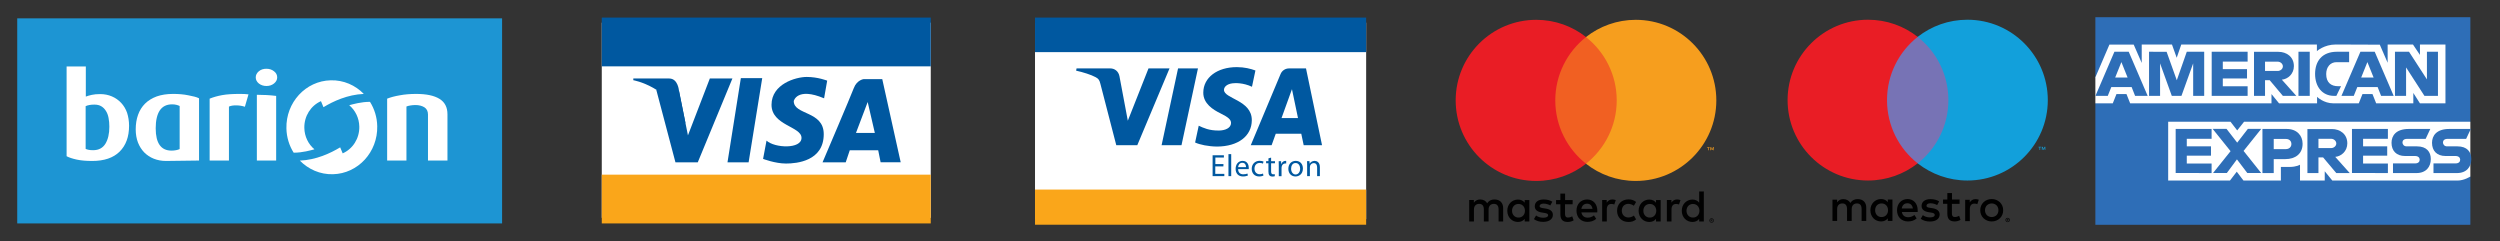 <?xml version="1.0" encoding="utf-8"?>
<!-- Generator: Adobe Illustrator 24.2.3, SVG Export Plug-In . SVG Version: 6.00 Build 0)  -->
<svg version="1.1" id="card_strip" xmlns="http://www.w3.org/2000/svg" xmlns:xlink="http://www.w3.org/1999/xlink" x="0px" y="0px"
	 viewBox="0 0 2901.4 280" style="enable-background:new 0 0 2901.4 280;" xml:space="preserve">
<rect x="0" y="0" width="2901.4" height="280" fill="#333333" stroke="none"/>
<style type="text/css">
	.st0{fill:#1D95D3;}
	.st1{clip-path:url(#SVGID_3_);fill:#1D95D3;}
	.st2{fill:#FFFFFF;}
	.st3{display:none;fill:#2A2B6D;}
	.st4{fill:none;}
	.st5{fill:#010101;}
	.st6{fill:#F16022;}
	.st7{fill:#E91D25;}
	.st8{fill:#F69E1E;}
	.st9{fill:#7773B5;}
	.st10{fill:#12A0DB;}
	.st11{fill:#0058A0;}
	.st12{fill:#FAA61A;}
	.st13{fill:#2E6EB7;}
</style>
<g id="barion">
	<g>
		<rect id="SVGID_1_" x="20" y="21.3" class="st0" width="562.7" height="238"/>
	</g>
	<g>
		<g>
			<defs>
				<rect id="SVGID_2_" x="20" y="21.3" width="562.7" height="238"/>
			</defs>
			<clipPath id="SVGID_3_">
				<use xlink:href="#SVGID_2_"  style="overflow:visible;"/>
			</clipPath>
			<path class="st1" d="M89.4,34.7c0,0-45,0-45,45v117.4c0,0,0,45,45,45h436.5c0,0,45,0,45-45V79.8c0,0,0-45-45-45
				C525.9,34.7,89.4,34.7,89.4,34.7z"/>
		</g>
	</g>
	<g id="barion_1_">
		<path id="path26" class="st2" d="M496.7,186.3v-53.4c0-3.8-1.4-6.6-4.2-8.4c-2.8-1.7-6.3-2.6-10.4-2.6c-2,0-4,0.2-5.8,0.5
			c-1.9,0.3-3.4,0.7-4.6,1.2v62.7h-22.4v-71.8c4-1.6,8.9-2.9,14.7-3.9c5.8-1.1,12.2-1.6,19-1.6c11.8,0,20.8,1.9,27,5.7
			c6.2,3.8,9.3,9.8,9.3,17.9v53.7H496.7z"/>
		<path id="path30" class="st2" d="M298.1,186.3v-76.3c7.5,0,15.1,0.4,22.4,1.3v75H298.1z"/>
		<path id="path34_1_" class="st2" d="M321.7,89.8c0,2.7-1.2,5.1-3.7,7.1s-5.4,2.9-8.8,2.9s-6.4-1-8.8-2.9c-2.4-2-3.6-4.3-3.6-7.1
			c0-2.7,1.2-5.1,3.6-7.1c2.4-2,5.3-2.9,8.8-2.9s6.4,1,8.8,2.9C320.5,84.6,321.7,87,321.7,89.8"/>
		<path id="path38" class="st2" d="M284.2,123.9c-3.1-1-6.4-1.6-9.9-1.6c-3.5-0.1-6.4,0.4-8.6,1.4v62.6h-22.4v-71.8
			c4.2-1.7,9-3.1,14.5-4.1c5.5-1,12.3-1.4,20.4-1.4c1.8,0,3.6,0,5.6,0.1c1.9,0.1,3.5,0.2,4.6,0.4L284.2,123.9z"/>
		<path id="path42" class="st2" d="M149.8,145.9c0,12.9-3.7,22.9-11,30.1c-7.3,7.2-17.9,10.8-31.7,10.8c-7.1,0-13.1-0.5-18.1-1.6
			c-5-1.1-8.9-2.4-11.7-3.9V77.1h22.3v35c1.9-0.7,4.2-1.4,6.9-2c2.7-0.6,5.9-0.9,9.7-0.9c5,0,9.5,0.9,13.7,2.7
			c4.2,1.8,7.7,4.3,10.7,7.5c3,3.2,5.3,7,6.9,11.5C148.9,135.4,149.8,140.4,149.8,145.9 M126.9,147.1c0-3.7-0.3-7.1-0.9-10.2
			c-0.6-3.2-1.6-5.9-3.1-8.2c-1.4-2.3-3.2-4.1-5.4-5.4c-2.2-1.3-4.8-1.9-8-1.9c-4.2,0-7.5,0.6-10.1,1.8v49.6c1,0.5,2.2,0.8,3.6,1.1
			c1.4,0.3,3.1,0.4,5.2,0.4c6.3,0,11-2.5,14.1-7.4C125.4,161.8,126.9,155.3,126.9,147.1"/>
		<path id="path46" class="st2" d="M231,186.3c0,0-35.2,0.5-38.4,0.5c-5.1,0-9.8-0.9-14.1-2.6c-4.3-1.7-8-4.2-11.1-7.3
			c-3.1-3.2-5.5-7-7.3-11.5c-1.7-4.5-2.6-9.6-2.6-15.2c0-6.2,0.9-11.9,2.7-16.9c1.8-5.1,4.5-9.4,8.1-13c3.6-3.6,8.2-6.4,13.6-8.4
			c5.4-1.9,11.8-2.9,19-2.9c6.4,0,12.3,0.5,17.6,1.6c5.4,1.1,9.5,1.9,12.5,3.5L231,186.3L231,186.3z M208.5,123
			c-1-0.5-2.2-0.9-3.6-1.3c-1.4-0.4-3.2-0.6-5.2-0.6c-6.4,0-11.1,2.4-14.3,7.1c-3.1,4.7-4.7,11.6-4.7,20.7
			c0,17.3,6.1,25.9,18.4,25.9c1.8,0,3.5-0.2,5.2-0.5c1.7-0.3,3.1-0.8,4.2-1.3L208.5,123L208.5,123z"/>
		<path id="path50" class="st2" d="M386.4,202.2c29.1-0.7,52.1-25.7,51.4-55.8c-0.2-10.4-3.3-20.1-8.4-28.2
			c-10.1-0.1-20.3,2.9-24.1,3.9c7,5.9,11.5,14.8,11.7,24.8c0.3,13.9-7.7,26-19.3,31.1c-1.2-3-1.7-4.1-2.9-7
			c-11.4,6.9-27.9,14.6-46.8,15.4C357.9,196.5,371.5,202.6,386.4,202.2"/>
		<path id="path54" class="st2" d="M383.8,93.2c-29.1,0.7-52.1,25.7-51.4,55.8c0.2,10.4,3.3,20.1,8.4,28.2
			c10.1,0.1,20.3-2.9,24.1-3.9c-7-5.9-11.5-14.8-11.7-24.8c-0.3-13.9,7.7-26,19.3-31.1c1.2,3,1.7,4.1,2.9,7
			c11.4-6.9,27.9-14.6,46.8-15.4C412.4,98.9,398.8,92.8,383.8,93.2"/>
	</g>
</g>
<path id="visa" class="st3" d="M827.2,67.4l-57,135.9H733L705,94.8c-1.7-6.7-3.2-9.1-8.4-11.9c-8.5-4.6-22.4-8.9-34.7-11.6l0.8-3.9
	h59.9c7.6,0,14.5,5.1,16.2,13.9l14.8,78.7l36.6-92.5L827.2,67.4L827.2,67.4z M877.5,67.4l-29.1,135.9h-35.2l29.1-135.9
	C842.3,67.4,877.5,67.4,877.5,67.4z M972.9,159c0.1-35.9-49.6-37.9-49.3-53.9c0.1-4.9,4.8-10.1,14.9-11.4c5-0.7,18.9-1.2,34.7,6.1
	l6.2-28.8c-8.5-3.1-19.3-6-32.9-6c-34.8,0-59.2,18.5-59.4,44.9c-0.2,19.6,17.5,30.5,30.8,37c13.7,6.7,18.3,10.9,18.2,16.9
	c-0.1,9.1-10.9,13.2-21,13.3c-17.7,0.3-27.9-4.8-36.1-8.6l-6.4,29.8c8.2,3.8,23.4,7,39.1,7.2C948.6,205.5,972.7,187.2,972.9,159
	L972.9,159z M1064.7,203.3h32.5l-28.4-135.9h-30c-6.8,0-12.5,3.9-15,10l-52.8,126h36.9l7.3-20.3h45.1L1064.7,203.3z M1025.4,155.2
	l18.5-51l10.6,51H1025.4z"/>
<g id="mastercard">
	<rect x="1650.1" y="-16.3" class="st4" width="381.2" height="312.7"/>
	<g>
		<g>
			<path id="XMLID_1775_" class="st5" d="M1744.5,257v-15.6c0-5.9-3.7-9.8-9.8-9.9c-3.2-0.1-6.4,0.9-8.7,4.4
				c-1.7-2.8-4.4-4.4-8.2-4.4c-2.6,0-5.2,0.8-7.3,3.7v-3.1h-5.4V257h5.5v-13.8c0-4.3,2.4-6.6,6.1-6.6c3.6,0,5.4,2.3,5.4,6.5V257h5.5
				v-13.8c0-4.3,2.5-6.6,6.1-6.6c3.7,0,5.5,2.3,5.5,6.5V257L1744.5,257L1744.5,257z M1825.2,232.2h-8.8v-7.5h-5.5v7.5h-5v4.9h5v11.3
				c0,5.8,2.2,9.2,8.6,9.2c2.3,0,5-0.7,6.8-1.9l-1.6-4.6c-1.6,0.9-3.4,1.4-4.8,1.4c-2.7,0-3.6-1.7-3.6-4.2v-11.2h8.8L1825.2,232.2
				L1825.2,232.2z M1871.2,231.5c-3.1,0-5.1,1.5-6.5,3.6v-3h-5.3V257h5.4v-13.9c0-4.1,1.8-6.4,5.3-6.4c1.1,0,2.2,0.2,3.4,0.6
				l1.7-5.1C1873.9,231.7,1872.3,231.5,1871.2,231.5L1871.2,231.5z M1801.6,234.1c-2.6-1.7-6.2-2.6-10.1-2.6c-6.3,0-10.3,3-10.3,7.9
				c0,4.1,3,6.5,8.6,7.3l2.5,0.4c3,0.4,4.4,1.2,4.4,2.6c0,1.9-2,3-5.7,3c-3.7,0-6.4-1.2-8.3-2.6l-2.5,4.2c3,2.2,6.7,3.2,10.7,3.2
				c7.2,0,11.3-3.4,11.3-8.1c0-4.4-3.3-6.6-8.7-7.4l-2.5-0.4c-2.3-0.3-4.2-0.8-4.2-2.4c0-1.8,1.8-2.9,4.7-2.9c3.2,0,6.2,1.2,7.7,2.1
				L1801.6,234.1z M1946.3,231.5c-3.1,0-5.1,1.5-6.5,3.6v-3h-5.3V257h5.4v-13.9c0-4.1,1.8-6.4,5.3-6.4c1.1,0,2.2,0.2,3.4,0.6
				l1.7-5.1C1948.9,231.7,1947.4,231.5,1946.3,231.5L1946.3,231.5z M1876.7,244.6c0,7.5,5.2,13,13.2,13c3.7,0,6.2-0.8,8.9-3
				l-2.6-4.4c-2,1.5-4.2,2.2-6.5,2.2c-4.3-0.1-7.5-3.2-7.5-7.9c0-4.8,3.2-7.9,7.5-7.9c2.3,0,4.5,0.8,6.5,2.2l2.6-4.4
				c-2.7-2.1-5.2-3-8.9-3C1881.9,231.5,1876.7,237,1876.7,244.6L1876.7,244.6z M1927.3,244.6v-12.4h-5.4v3c-1.7-2.2-4.3-3.6-7.8-3.6
				c-7,0-12.4,5.5-12.4,13c0,7.6,5.5,13,12.4,13c3.5,0,6.1-1.4,7.8-3.6v3h5.4V244.6z M1907.2,244.6c0-4.4,2.9-7.9,7.5-7.9
				c4.5,0,7.5,3.4,7.5,7.9c0,4.5-3,7.9-7.5,7.9C1910,252.5,1907.2,248.9,1907.2,244.6L1907.2,244.6z M1842,231.5
				c-7.3,0-12.4,5.3-12.4,13c0,7.9,5.3,13,12.7,13c3.7,0,7.2-0.9,10.2-3.5l-2.6-4c-2.1,1.7-4.7,2.6-7.2,2.6c-3.5,0-6.6-1.6-7.4-6.1
				h18.4c0.1-0.7,0.1-1.3,0.1-2.1C1853.7,236.8,1849,231.5,1842,231.5L1842,231.5z M1841.9,236.4c3.5,0,5.7,2.2,6.3,6h-12.9
				C1835.9,238.8,1838.1,236.4,1841.9,236.4L1841.9,236.4z M1977.4,244.6v-22.4h-5.4v13c-1.7-2.2-4.3-3.6-7.8-3.6
				c-7,0-12.4,5.5-12.4,13c0,7.6,5.5,13,12.4,13c3.5,0,6.1-1.4,7.8-3.6v3h5.4V244.6z M1957.3,244.6c0-4.4,2.9-7.9,7.5-7.9
				c4.5,0,7.5,3.4,7.5,7.9c0,4.5-3,7.9-7.5,7.9C1960.1,252.5,1957.3,248.9,1957.3,244.6L1957.3,244.6z M1774.9,244.6v-12.4h-5.4v3
				c-1.7-2.2-4.3-3.6-7.8-3.6c-7,0-12.4,5.5-12.4,13c0,7.6,5.5,13,12.4,13c3.5,0,6.1-1.4,7.8-3.6v3h5.4V244.6z M1754.8,244.6
				c0-4.4,2.9-7.9,7.5-7.9c4.5,0,7.5,3.4,7.5,7.9c0,4.5-3,7.9-7.5,7.9C1757.7,252.5,1754.8,248.9,1754.8,244.6z M1986.4,253.4
				c0.3,0,0.7,0.1,1,0.2c0.3,0.1,0.6,0.3,0.8,0.5c0.2,0.2,0.4,0.5,0.5,0.8c0.1,0.3,0.2,0.6,0.2,1c0,0.3-0.1,0.7-0.2,1
				c-0.1,0.3-0.3,0.6-0.5,0.8c-0.2,0.2-0.5,0.4-0.8,0.5c-0.3,0.1-0.6,0.2-1,0.2c-0.4,0-0.7-0.1-1-0.2c-0.3-0.1-0.6-0.3-0.8-0.5
				c-0.2-0.2-0.4-0.5-0.5-0.8c-0.1-0.3-0.2-0.6-0.2-1c0-0.3,0.1-0.7,0.2-1c0.1-0.3,0.3-0.6,0.5-0.8c0.2-0.2,0.5-0.4,0.8-0.5
				C1985.7,253.4,1986,253.4,1986.4,253.4z M1986.4,257.8c0.3,0,0.5-0.1,0.7-0.1c0.2-0.1,0.4-0.2,0.6-0.4c0.2-0.2,0.3-0.4,0.4-0.6
				c0.1-0.2,0.2-0.5,0.2-0.8c0-0.3-0.1-0.5-0.2-0.8c-0.1-0.2-0.2-0.4-0.4-0.6c-0.2-0.2-0.4-0.3-0.6-0.4c-0.2-0.1-0.5-0.1-0.7-0.1
				c-0.3,0-0.5,0-0.8,0.1c-0.2,0.1-0.4,0.2-0.6,0.4c-0.2,0.2-0.3,0.4-0.4,0.6c-0.1,0.2-0.1,0.5-0.1,0.8c0,0.3,0,0.5,0.1,0.8
				c0.1,0.2,0.2,0.4,0.4,0.6c0.2,0.2,0.4,0.3,0.6,0.4C1985.9,257.7,1986.1,257.8,1986.4,257.8z M1986.5,254.7c0.3,0,0.5,0.1,0.7,0.2
				c0.2,0.1,0.2,0.3,0.2,0.5c0,0.2-0.1,0.3-0.2,0.5c-0.1,0.1-0.3,0.2-0.5,0.2l0.7,0.9h-0.6l-0.7-0.9h-0.2v0.9h-0.5v-2.3
				L1986.5,254.7L1986.5,254.7z M1986,255.1v0.6h0.6c0.1,0,0.2,0,0.3-0.1c0.1-0.1,0.1-0.1,0.1-0.2c0-0.1,0-0.2-0.1-0.2
				c-0.1,0-0.2-0.1-0.3-0.1H1986z"/>
		</g>
		<g id="XMLID_328_">
			<rect x="1799.8" y="43" class="st6" width="81.8" height="147"/>
			<path id="XMLID_330_" class="st7" d="M1805,116.5c0-29.8,14-56.4,35.7-73.5c-15.9-12.5-36-20-57.8-20
				c-51.6,0-93.5,41.8-93.5,93.5c0,51.6,41.8,93.5,93.5,93.5c21.8,0,41.9-7.5,57.8-20C1819,172.9,1805,146.3,1805,116.5z"/>
			<path class="st8" d="M1991.9,116.5c0,51.6-41.9,93.5-93.5,93.5c-21.8,0-41.9-7.5-57.8-20c21.7-17.1,35.7-43.7,35.7-73.5
				c0-29.8-14-56.4-35.7-73.5c15.9-12.5,36-20,57.8-20C1950.1,23,1991.9,64.9,1991.9,116.5z M1983,174.4v-3h1.2v-0.6h-3.1v0.6h1.2v3
				H1983z M1989,174.4v-3.6h-0.9l-1.1,2.5l-1.1-2.5h-0.9v3.6h0.7v-2.7l1,2.4h0.7l1-2.4v2.7H1989z"/>
		</g>
	</g>
</g>
<g id="maestro">
	<rect x="2035.4" y="-16.3" class="st4" width="380.4" height="312.7"/>
	<g>
		<path d="M2165.9,256.4v-15.5c0-5.9-3.7-9.8-9.7-9.8c-3.2-0.1-6.4,0.9-8.7,4.4c-1.7-2.7-4.4-4.4-8.2-4.4c-2.6,0-5.2,0.8-7.2,3.7
			v-3.1h-5.4v24.7h5.4v-13.7c0-4.3,2.4-6.6,6.1-6.6c3.6,0,5.4,2.3,5.4,6.5v13.8h5.4v-13.7c0-4.3,2.5-6.6,6.1-6.6
			c3.7,0,5.4,2.3,5.4,6.5v13.8H2165.9z M2196.3,244v-12.4h-5.4v3c-1.7-2.2-4.3-3.6-7.8-3.6c-6.9,0-12.4,5.4-12.4,13s5.4,13,12.4,13
			c3.5,0,6.1-1.4,7.8-3.6v3h5.4V244z M2176.2,244c0-4.4,2.8-7.9,7.5-7.9c4.5,0,7.5,3.4,7.5,7.9c0,4.5-3,7.9-7.5,7.9
			C2179.1,252,2176.2,248.4,2176.2,244z M2311.5,231c1.9,0,3.7,0.3,5.3,1c1.6,0.7,3,1.6,4.2,2.7c1.2,1.2,2.1,2.5,2.8,4.1
			c0.7,1.6,1,3.3,1,5.2c0,1.9-0.3,3.6-1,5.2c-0.7,1.6-1.6,3-2.8,4.1c-1.2,1.2-2.6,2.1-4.2,2.7c-1.6,0.7-3.4,1-5.3,1s-3.7-0.3-5.3-1
			c-1.6-0.7-3-1.6-4.2-2.7c-1.2-1.2-2.1-2.5-2.8-4.1c-0.7-1.6-1-3.3-1-5.2c0-1.9,0.3-3.6,1-5.2c0.7-1.6,1.6-3,2.8-4.1
			c1.2-1.2,2.6-2.1,4.2-2.7C2307.8,231.4,2309.5,231,2311.5,231z M2311.5,236.1c-1.1,0-2.1,0.2-3.1,0.6c-0.9,0.4-1.8,0.9-2.5,1.6
			s-1.2,1.5-1.6,2.5c-0.4,1-0.6,2-0.6,3.2c0,1.2,0.2,2.2,0.6,3.2c0.4,1,0.9,1.8,1.6,2.5c0.7,0.7,1.5,1.2,2.5,1.6
			c0.9,0.4,2,0.6,3.1,0.6c1.1,0,2.1-0.2,3.1-0.6c0.9-0.4,1.8-0.9,2.5-1.6c0.7-0.7,1.2-1.5,1.6-2.5c0.4-1,0.6-2,0.6-3.2
			c0-1.2-0.2-2.2-0.6-3.2c-0.4-1-0.9-1.8-1.6-2.5s-1.5-1.2-2.5-1.6C2313.6,236.3,2312.6,236.1,2311.5,236.1z M2225.6,244
			c0-7.7-4.8-13-11.7-13c-7.2,0-12.3,5.3-12.3,13c0,7.9,5.3,13,12.7,13c3.7,0,7.1-0.9,10.1-3.5l-2.6-4c-2.1,1.7-4.7,2.6-7.2,2.6
			c-3.5,0-6.6-1.6-7.4-6.1h18.4C2225.5,245.4,2225.6,244.8,2225.6,244z M2207.1,241.9c0.6-3.6,2.7-6,6.6-6c3.5,0,5.7,2.2,6.3,6
			H2207.1z M2248.2,238c-1.5-0.9-4.6-2.1-7.7-2.1c-2.9,0-4.7,1.1-4.7,2.9c0,1.7,1.9,2.1,4.2,2.4l2.5,0.4c5.4,0.8,8.6,3.1,8.6,7.4
			c0,4.7-4.1,8.1-11.3,8.1c-4,0-7.8-1-10.7-3.2l2.5-4.2c1.8,1.4,4.5,2.6,8.2,2.6c3.7,0,5.6-1.1,5.6-3c0-1.4-1.4-2.2-4.3-2.6
			l-2.5-0.4c-5.5-0.8-8.5-3.3-8.5-7.3c0-4.9,4-7.9,10.3-7.9c3.9,0,7.5,0.9,10.1,2.6L2248.2,238z M2274.1,236.6h-8.8v11.2
			c0,2.5,0.9,4.1,3.6,4.1c1.4,0,3.2-0.5,4.8-1.4l1.6,4.6c-1.7,1.2-4.4,1.9-6.7,1.9c-6.4,0-8.6-3.4-8.6-9.2v-11.3h-5v-4.9h5l0-7.5
			h5.4v7.5h8.8V236.6z M2292.7,231.1c1.1,0,2.6,0.2,3.8,0.7l-1.7,5.1c-1.1-0.5-2.3-0.6-3.4-0.6c-3.5,0-5.3,2.3-5.3,6.4v13.9h-5.4
			v-24.7h5.3v3C2287.6,232.5,2289.6,231.1,2292.7,231.1L2292.7,231.1z M2330,252.8c0.3,0,0.7,0.1,1,0.2c0.3,0.1,0.6,0.3,0.8,0.5
			c0.2,0.2,0.4,0.5,0.5,0.8c0.1,0.3,0.2,0.6,0.2,1c0,0.3-0.1,0.7-0.2,1c-0.1,0.3-0.3,0.6-0.5,0.8c-0.2,0.2-0.5,0.4-0.8,0.5
			c-0.3,0.1-0.6,0.2-1,0.2c-0.4,0-0.7-0.1-1-0.2c-0.3-0.1-0.6-0.3-0.8-0.5c-0.2-0.2-0.4-0.5-0.5-0.8c-0.1-0.3-0.2-0.6-0.2-1
			c0-0.3,0.1-0.7,0.2-1c0.1-0.3,0.3-0.6,0.5-0.8c0.2-0.2,0.5-0.4,0.8-0.5C2329.3,252.9,2329.6,252.8,2330,252.8z M2330,257.2
			c0.3,0,0.5-0.1,0.7-0.2c0.2-0.1,0.4-0.2,0.6-0.4c0.2-0.2,0.3-0.4,0.4-0.6c0.1-0.2,0.1-0.5,0.1-0.7c0-0.3-0.1-0.5-0.1-0.7
			c-0.1-0.2-0.2-0.4-0.4-0.6c-0.2-0.2-0.4-0.3-0.6-0.4c-0.2-0.1-0.5-0.1-0.7-0.1c-0.3,0-0.5,0-0.8,0.1c-0.2,0.1-0.4,0.2-0.6,0.4
			c-0.2,0.2-0.3,0.4-0.4,0.6c-0.1,0.2-0.1,0.5-0.1,0.7c0,0.3,0,0.5,0.1,0.7c0.1,0.2,0.2,0.4,0.4,0.6s0.4,0.3,0.6,0.4
			C2329.5,257.1,2329.7,257.2,2330,257.2z M2330.1,254.1c0.3,0,0.5,0.1,0.7,0.2c0.2,0.1,0.2,0.3,0.2,0.5c0,0.2-0.1,0.3-0.2,0.5
			c-0.1,0.1-0.3,0.2-0.5,0.2l0.7,0.9h-0.6l-0.7-0.9h-0.2v0.9h-0.5v-2.3L2330.1,254.1L2330.1,254.1z M2329.6,254.6v0.6h0.6
			c0.1,0,0.2,0,0.3-0.1c0.1-0.1,0.1-0.1,0.1-0.2c0-0.1,0-0.2-0.1-0.2c-0.1,0-0.2-0.1-0.3-0.1L2329.6,254.6L2329.6,254.6z"/>
		<g id="XMLID_12_">
			<rect x="2184.8" y="42.8" class="st9" width="81.6" height="146.7"/>
			<path id="XMLID_16_" class="st7" d="M2190,116.2c0-29.8,13.9-56.3,35.6-73.4c-15.9-12.5-35.9-19.9-57.7-19.9
				c-51.5,0-93.3,41.8-93.3,93.3c0,51.5,41.8,93.3,93.3,93.3c21.8,0,41.8-7.5,57.7-19.9C2203.9,172.5,2190,146,2190,116.2z"/>
			<path class="st10" d="M2367.7,174v-3h1.2v-0.6h-3.1v0.6h1.2v3H2367.7z M2373.7,174v-3.6h-0.9l-1.1,2.5l-1.1-2.5h-0.9v3.6h0.7
				v-2.7l1,2.4h0.7l1-2.4v2.7H2373.7z"/>
			<path class="st10" d="M2376.6,116.2c0,51.5-41.8,93.3-93.3,93.3c-21.8,0-41.8-7.5-57.7-19.9c21.7-17.1,35.6-43.6,35.6-73.4
				s-13.9-56.3-35.6-73.4c15.9-12.5,35.9-19.9,57.7-19.9C2334.8,22.9,2376.6,64.7,2376.6,116.2z"/>
		</g>
	</g>
</g>
<g>
	<polygon class="st2" points="698.4,26.3 698.4,252.8 1080.2,252.8 1080.2,26.3 	"/>
	<polygon class="st11" points="761.7,104.4 783.9,188.4 809.8,188.4 850,91.1 823.8,91.1 798.4,157.1 788,105.4 	"/>
	<polygon class="st11" points="859.8,90.7 844.3,188.4 868.8,188.4 884.6,90.7 	"/>
	<path class="st11" d="M956.4,114.1l3.6-20.5c0,0-10.8-4.3-23.7-4.3c-12.9,0-40.9,8.3-40.9,32.3c0,24.1,34.8,25.1,34.8,38.4
		c0,13.3-31.2,11.9-40.6,3.2l-4,21.2c0,0,14,5.4,26.6,5.4c12.6,0,43.8-2.9,43.8-34.1c0-27.3-34.8-21.9-34.8-38.4
		C921.2,117.3,924.8,100.8,956.4,114.1L956.4,114.1z"/>
	<path class="st11" d="M954.6,188.4h26.9l4.7-14h33l2.8,13.9h23.3l-21.4-96.5h-21.5c0,0-7.9,0.9-11.5,10.4
		C987.5,111.3,954.6,188.4,954.6,188.4L954.6,188.4z"/>
	<polygon class="st2" points="1015.3,154.3 993.4,154.3 1007,118.4 	"/>
	<path class="st11" d="M795.7,143.6l-7.7-38.2c0,0-1-14.3-11.3-14.3H735v2C735,93.1,776.3,99.9,795.7,143.6L795.7,143.6z"/>
	<rect x="698.4" y="202.7" class="st12" width="381.8" height="56.6"/>
	<rect x="698.4" y="20.4" class="st11" width="381.8" height="56.6"/>
</g>
<polygon class="st2" points="1201.2,26.3 1201.2,254.3 1585.5,254.3 1585.5,26.3 "/>
<polygon class="st2" points="1520.1,155.1 1498.1,155.1 1511.8,119 "/>
<rect x="1201.2" y="220" class="st12" width="384.3" height="40.8"/>
<rect x="1201.2" y="20.4" class="st11" width="384.3" height="40.1"/>
<path class="st11" d="M1357.3,79.4l-37.4,89.1h-24.4l-18.4-71.1c-1.1-4.4-2.1-6-5.5-7.8c-5.5-3-14.7-5.8-22.7-7.6l0.5-2.6h39.2
	c5,0,9.5,3.3,10.6,9.1l9.7,51.6l24-60.7L1357.3,79.4L1357.3,79.4z M1390.3,79.4l-19.1,89.1h-23.1l19.1-89.1H1390.3z M1452.8,139.5
	c0.1-23.5-32.5-24.8-32.3-35.3c0.1-3.2,3.1-6.6,9.8-7.5c3.3-0.4,12.4-0.8,22.7,4l4-18.9c-5.5-2-12.7-3.9-21.6-3.9
	c-22.8,0-38.8,12.1-38.9,29.5c-0.2,12.8,11.4,20,20.2,24.3c9,4.4,12,7.2,12,11.1c-0.1,6-7.2,8.6-13.8,8.7
	c-11.6,0.2-18.3-3.1-23.7-5.6l-4.2,19.5c5.4,2.5,15.3,4.6,25.6,4.7C1436.9,169.9,1452.7,158,1452.8,139.5L1452.8,139.5z M1513,168.5
	h21.3l-18.6-89.1H1496c-4.4,0-8.2,2.6-9.8,6.5l-34.6,82.6h24.2l4.8-13.3h29.6L1513,168.5z M1487.3,137l12.1-33.5l7,33.5H1487.3z
	 M1419.8,193.1h-9.4v8.7h10.5v2.6h-13.6v-24.2h13.1v2.6h-9.9v7.6h9.4L1419.8,193.1L1419.8,193.1z M1425.7,178.9h3.2v25.5h-3.2V178.9
	z M1436.9,196.3c0.1,4.3,2.8,6,6,6c2.3,0,3.7-0.4,4.8-0.9l0.6,2.3c-1.1,0.5-3.1,1.1-5.8,1.1c-5.3,0-8.5-3.6-8.5-8.8
	c0-5.2,3.1-9.3,8.1-9.3c5.7,0,7.2,5,7.2,8.1c0,0.6,0,1.1-0.1,1.5L1436.9,196.3L1436.9,196.3z M1446.1,194c0-2-0.8-5.1-4.4-5.1
	c-3.2,0-4.6,2.9-4.8,5.1H1446.1z M1466.3,203.8c-0.8,0.4-2.7,1-5,1c-5.2,0-8.6-3.6-8.6-8.9c0-5.3,3.7-9.3,9.3-9.3
	c1.9,0,3.5,0.5,4.4,0.9l-0.7,2.4c-0.8-0.4-1.9-0.8-3.7-0.8c-4,0-6.1,3-6.1,6.6c0,4,2.6,6.5,6,6.5c1.8,0,3-0.4,3.9-0.8L1466.3,203.8z
	 M1475.2,182.9v4.2h4.5v2.4h-4.5v9.4c0,2.2,0.6,3.4,2.4,3.4c0.9,0,1.4-0.1,1.8-0.2l0.1,2.4c-0.6,0.2-1.6,0.4-2.8,0.4
	c-1.5,0-2.7-0.5-3.4-1.3c-0.9-1-1.2-2.5-1.2-4.6v-9.5h-2.7V187h2.7v-3.2L1475.2,182.9z M1484.1,192.5c0-2,0-3.8-0.1-5.4h2.8l0.1,3.4
	h0.1c0.8-2.3,2.7-3.8,4.8-3.8c0.3,0,0.6,0,0.9,0.1v3c-0.3-0.1-0.6-0.1-1.1-0.1c-2.2,0-3.8,1.6-4.2,4c-0.1,0.4-0.1,1-0.1,1.5v9.3
	h-3.2L1484.1,192.5L1484.1,192.5z M1512.1,195.6c0,6.4-4.5,9.2-8.6,9.2c-4.7,0-8.3-3.4-8.3-8.9c0-5.8,3.8-9.2,8.6-9.2
	C1508.8,186.7,1512.1,190.3,1512.1,195.6z M1498.4,195.8c0,3.8,2.2,6.7,5.2,6.7c3,0,5.3-2.8,5.3-6.7c0-2.9-1.5-6.6-5.2-6.6
	C1500,189.1,1498.4,192.5,1498.4,195.8z M1517,191.7c0-1.8,0-3.3-0.1-4.7h2.8l0.2,2.9h0.1c0.9-1.6,2.9-3.2,5.7-3.2
	c2.4,0,6.1,1.4,6.1,7.4v10.3h-3.2v-10c0-2.8-1-5.1-4-5.1c-2,0-3.7,1.5-4.2,3.2c-0.1,0.4-0.2,0.9-0.2,1.5v10.4h-3.2L1517,191.7
	L1517,191.7z"/>
<g id="layer1" transform="translate(-55.5,-1002.345)">
	<path id="path3078" class="st13" d="M2487.3,1022.3h435.2v121.2l-21.5,33.7l21.5,30v56h-435.2v-140.8l13.5-15.5l-13.5-14.8V1022.3z
		"/>
	<path id="path3082" class="st2" d="M2571.8,1211.9v-68.3h72.3l7.8,10.1l8-10.1h262.6v63.6c0,0-6.9,4.6-14.8,4.7h-145.4l-8.8-10.8
		v10.8h-28.7v-18.4c0,0-3.9,2.6-12.4,2.6h-9.8v15.8h-43.4l-7.8-10.3l-7.9,10.3H2571.8z"/>
	<path id="path3080" class="st2" d="M2487.3,1092.1l16.3-38h28.2l9.3,21.3V1054h35.1l5.5,15.4l5.3-15.4h157.4v7.7
		c0,0,8.3-7.7,21.9-7.7l51.1,0.2l9.1,21V1054h29.4l8.1,12.1V1054h29.6v68.3H2864l-7.7-12.1v12.1h-43.1l-4.3-10.8h-11.6l-4.3,10.8
		h-29.2c-11.7,0-19.2-7.6-19.2-7.6v7.6h-44.1l-8.8-10.8v10.8h-164l-4.3-10.8h-11.6l-4.3,10.8h-20.2V1092.1z"/>
	<path id="path3046" class="st13" d="M2509.4,1062.4l-22,51.2h14.3l4.1-10.2h23.6l4,10.2h14.6l-22-51.2H2509.4L2509.4,1062.4z
		 M2517.5,1074.4l7.2,17.9h-14.4L2517.5,1074.4z"/>
	<path id="path3048" class="st13" d="M2549.6,1113.6v-51.2l20.4,0.1l11.8,33l11.6-33.1h20.2v51.2h-12.8v-37.7l-13.6,37.7H2576
		l-13.6-37.7v37.7H2549.6z"/>
	<path id="path3050" class="st13" d="M2622.3,1113.6v-51.2h41.7v11.4h-28.8v8.8h28.1v10.8h-28.1v9.1h28.8v11.1L2622.3,1113.6z"/>
	<path id="path3052" class="st13" d="M2671.4,1062.4v51.2h12.8v-18.2h5.4l15.3,18.2h15.6l-16.8-18.8c6.9-0.6,14-6.5,14-15.7
		c0-10.8-8.5-16.6-17.9-16.6H2671.4L2671.4,1062.4z M2684.2,1073.9h14.6c3.5,0,6.1,2.7,6.1,5.4c0,3.4-3.3,5.4-5.9,5.4h-14.8V1073.9
		L2684.2,1073.9z"/>
	<path id="path3054" class="st13" d="M2736.1,1113.6H2723v-51.2h13.1V1113.6z"/>
	<path id="path3056" class="st13" d="M2767,1113.6h-2.8c-13.6,0-21.9-10.7-21.9-25.4c0-15,8.2-25.8,25.4-25.8h14.1v12.1h-14.7
		c-7,0-11.9,5.5-11.9,13.8c0,9.9,5.7,14.1,13.8,14.1h3.4L2767,1113.6z"/>
	<path id="path3058" class="st13" d="M2794.9,1062.4l-22,51.2h14.3l4.1-10.2h23.6l4,10.2h14.6l-22-51.2H2794.9L2794.9,1062.4z
		 M2803,1074.4l7.2,17.9h-14.4L2803,1074.4L2803,1074.4z"/>
	<path id="path3060" class="st13" d="M2835,1113.6v-51.2h16.3l20.8,32.1v-32.1h12.8v51.2h-15.7l-21.3-33v33H2835z"/>
	<path id="path3062" class="st13" d="M2580.5,1203.1V1152h41.7v11.4h-28.8v8.8h28.1v10.8h-28.1v9.1h28.8v11.1L2580.5,1203.1z"/>
	<path id="path3064" class="st13" d="M2785.1,1203.1V1152h41.7v11.4H2798v8.8h28v10.8h-28v9.1h28.8v11.1L2785.1,1203.1z"/>
	<path id="path3066" class="st13" d="M2623.9,1203.1l20.3-25.3l-20.8-25.9h16.1l12.4,16l12.4-16h15.5l-20.5,25.6l20.4,25.6h-16.1
		l-12-15.8l-11.7,15.8L2623.9,1203.1z"/>
	<path id="path3068" class="st13" d="M2681.2,1152v51.2h13.1V1187h13.5c11.4,0,20-6,20-17.8c0-9.7-6.8-17.2-18.4-17.2H2681.2
		L2681.2,1152z M2694.3,1163.6h14.2c3.7,0,6.3,2.3,6.3,5.9c0,3.4-2.6,5.9-6.4,5.9h-14.1V1163.6L2694.3,1163.6z"/>
	<path id="path3072" class="st13" d="M2733.4,1152v51.2h12.8V1185h5.4l15.3,18.2h15.6l-16.8-18.8c6.9-0.6,14-6.5,14-15.7
		c0-10.8-8.5-16.6-17.9-16.6H2733.4L2733.4,1152z M2746.2,1163.4h14.6c3.5,0,6.1,2.7,6.1,5.4c0,3.4-3.3,5.4-5.9,5.4h-14.8V1163.4z"
		/>
	<path id="path3074" class="st13" d="M2832.7,1203.1V1192h25.6c3.8,0,5.4-2,5.4-4.3c0-2.2-1.6-4.3-5.4-4.3h-11.6
		c-10.1,0-15.7-6.1-15.7-15.3c0-8.2,5.1-16.1,20.1-16.1h24.9l-5.4,11.5h-21.5c-4.1,0-5.4,2.2-5.4,4.2c0,2.1,1.6,4.5,4.7,4.5h12.1
		c11.2,0,16.1,6.4,16.1,14.7c0,9-5.4,16.3-16.7,16.3H2832.7z"/>
	<path id="path3076" class="st13" d="M2879.7,1203.1V1192h25.6c3.8,0,5.4-2,5.4-4.3c0-2.2-1.6-4.3-5.4-4.3h-11.6
		c-10.1,0-15.7-6.1-15.7-15.3c0-8.2,5.1-16.1,20.1-16.1h24.9l-5.4,11.5h-21.5c-4.1,0-5.4,2.2-5.4,4.2c0,2.1,1.6,4.5,4.7,4.5h12.1
		c11.2,0,16.1,6.4,16.1,14.7c0,9-5.4,16.3-16.7,16.3H2879.7z"/>
</g>
</svg>
